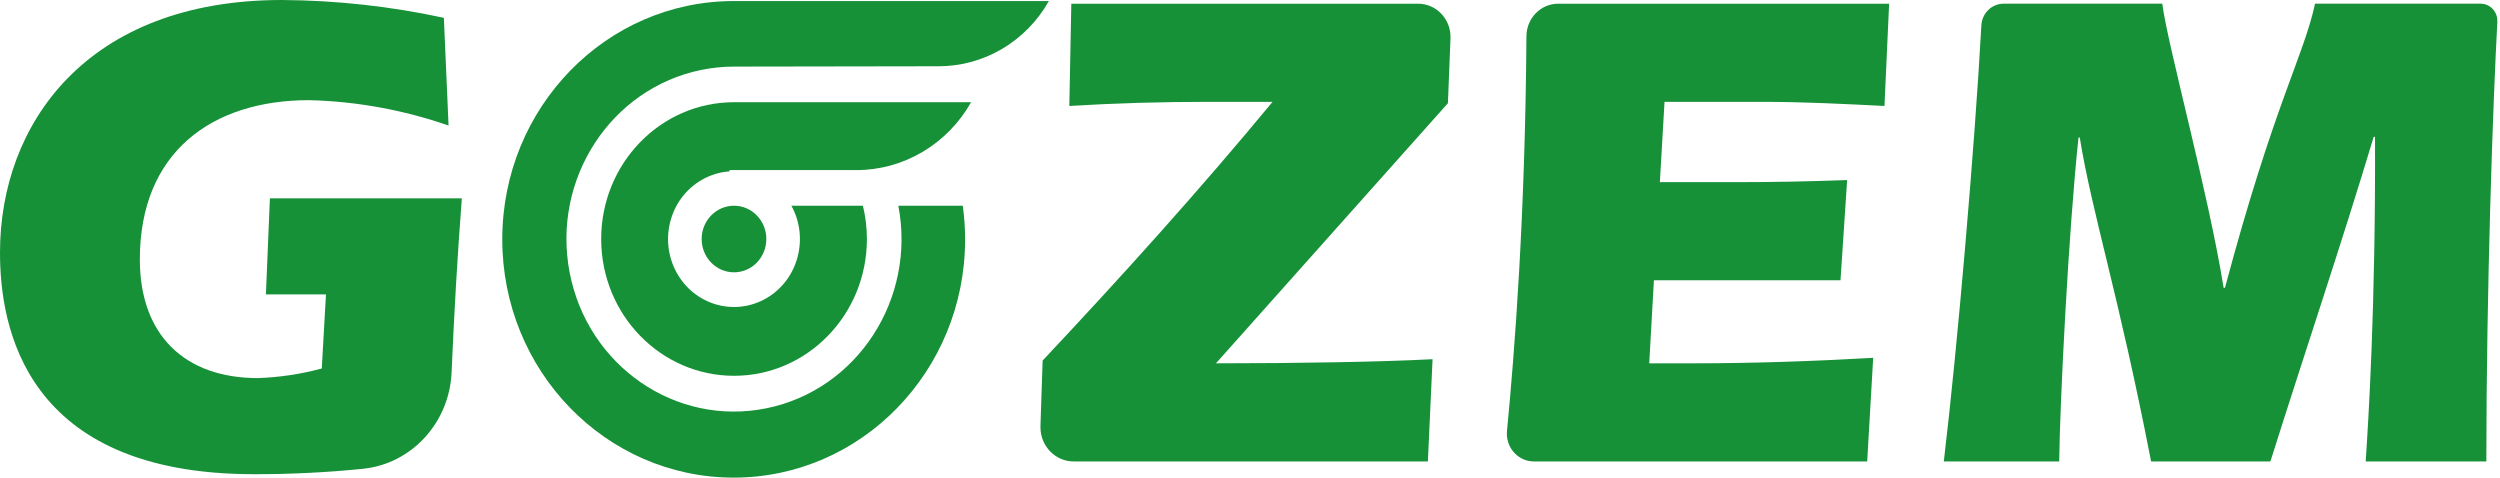 <?xml version="1.0" encoding="utf-8"?>
<svg xmlns="http://www.w3.org/2000/svg" fill="none" height="100%" overflow="visible" preserveAspectRatio="none" style="display: block;" viewBox="0 0 335 64" width="100%">
<g clip-path="url(#clip0_0_58)" id="Calque_1">
<g id="Groupe 1920">
<path d="M194.366 5.147L194.021 13.83L162.939 48.684C173.835 48.684 184.999 48.502 191.964 48.132L191.337 61.834H143.873C141.414 61.834 139.422 59.783 139.422 57.252C139.422 57.198 139.422 57.149 139.422 57.096L139.712 48.315C150.427 36.913 160.787 25.419 170.521 13.648H161.682C155.516 13.648 149.355 13.83 143.289 14.2L143.557 0.498H190.033C192.426 0.498 194.37 2.496 194.37 4.964C194.37 5.027 194.37 5.085 194.37 5.147H194.366Z" fill="#169138" id="Trac 2406"/>
<path d="M253.142 0.498L252.52 14.2C247.059 13.924 241.624 13.648 236.266 13.648H223.046L222.423 24.409H232.603C237.606 24.409 242.518 24.315 247.517 24.128L246.627 37.558H221.624L220.998 48.684H226.895C234.944 48.684 242.967 48.408 251.008 47.946L250.204 61.834H205.543C203.543 61.834 201.923 60.17 201.918 58.11C201.918 57.986 201.923 57.861 201.936 57.737C202.968 47.083 204.385 28.795 204.541 4.853C204.554 2.447 206.455 0.498 208.792 0.498H253.142Z" fill="#169138" id="Trac 2407"/>
<path d="M260.47 61.834C262.315 46.446 264.639 19.288 265.503 3.403C265.59 1.77 266.899 0.494 268.484 0.494H289.75C290.376 5.734 295.915 25.783 297.967 38.564H298.145C304.755 13.83 308.687 7.571 310.216 0.494H332.406C333.642 0.494 334.644 1.521 334.644 2.794C334.644 2.838 334.644 2.878 334.644 2.923C334.069 13.666 333.171 38.528 333.171 61.834H317.003C317.358 56.407 318.343 41.144 318.252 18.337H318.075C313.789 32.589 308.877 47.123 304.232 61.834H288.246C283.87 39.302 280.297 28.452 278.689 18.43H278.521C277.177 31.028 276.019 54.018 275.933 61.834H260.47Z" fill="#169138" id="Trac 2408"/>
</g>
<g id="Groupe 1921">
<path d="M43.68 39.449H35.631L36.167 26.575H61.887C61.286 34.382 60.846 42.145 60.513 49.894C60.223 56.638 55.168 62.145 48.645 62.817C43.784 63.31 38.906 63.551 34.024 63.542C3.214 63.542 0 43.679 0 33.839C0 16.646 11.609 0 37.778 0C45.071 0.044 52.343 0.845 59.48 2.389L60.107 16.824C54.084 14.729 47.785 13.581 41.425 13.421C28.381 13.421 18.738 20.41 18.738 34.756C18.738 44.965 24.813 50.663 34.547 50.663C37.441 50.566 40.319 50.134 43.119 49.378L43.68 39.449Z" fill="#169138" id="Trac 2409"/>
</g>
<g id="Groupe 10932">
<path d="M98.356 36.491C100.749 36.491 102.689 34.493 102.689 32.029C102.689 29.565 100.749 27.567 98.356 27.567C95.962 27.567 94.022 29.565 94.022 32.029C94.022 34.493 95.962 36.491 98.356 36.491Z" fill="#169138" id="Ellipse 61"/>
<path d="M125.786 8.879C131.865 8.879 137.491 5.552 140.55 0.142H98.356C81.229 0.12 67.326 14.395 67.304 32.029C67.283 49.663 81.147 63.978 98.273 64C115.4 64.022 129.303 49.747 129.325 32.114C129.325 30.592 129.221 29.071 129.014 27.567H120.377C122.775 40.09 114.856 52.243 102.693 54.712C90.531 57.181 78.728 49.027 76.33 36.504C73.932 23.982 81.851 11.829 94.013 9.36C95.444 9.071 96.895 8.924 98.351 8.924L125.782 8.879H125.786Z" fill="#169138" id="Trac 2410"/>
<path d="M114.747 22.794C121.081 22.794 126.94 19.333 130.128 13.697H98.356C88.522 13.697 80.555 21.909 80.559 32.033C80.559 42.158 88.535 50.361 98.368 50.357C108.202 50.352 116.169 42.145 116.165 32.02C116.165 30.521 115.983 29.022 115.629 27.567H106.046C108.444 31.94 106.949 37.492 102.698 39.961C98.451 42.429 93.059 40.89 90.661 36.513C88.263 32.14 89.758 26.588 94.009 24.12C95.158 23.452 96.437 23.056 97.755 22.963V22.79H113.732" fill="#169138" id="Trac 2411"/>
</g>
</g>
<defs>
<clipPath id="clip0_0_58">
<rect fill="white" height="64" width="334.644"/>
</clipPath>
</defs>
</svg>
